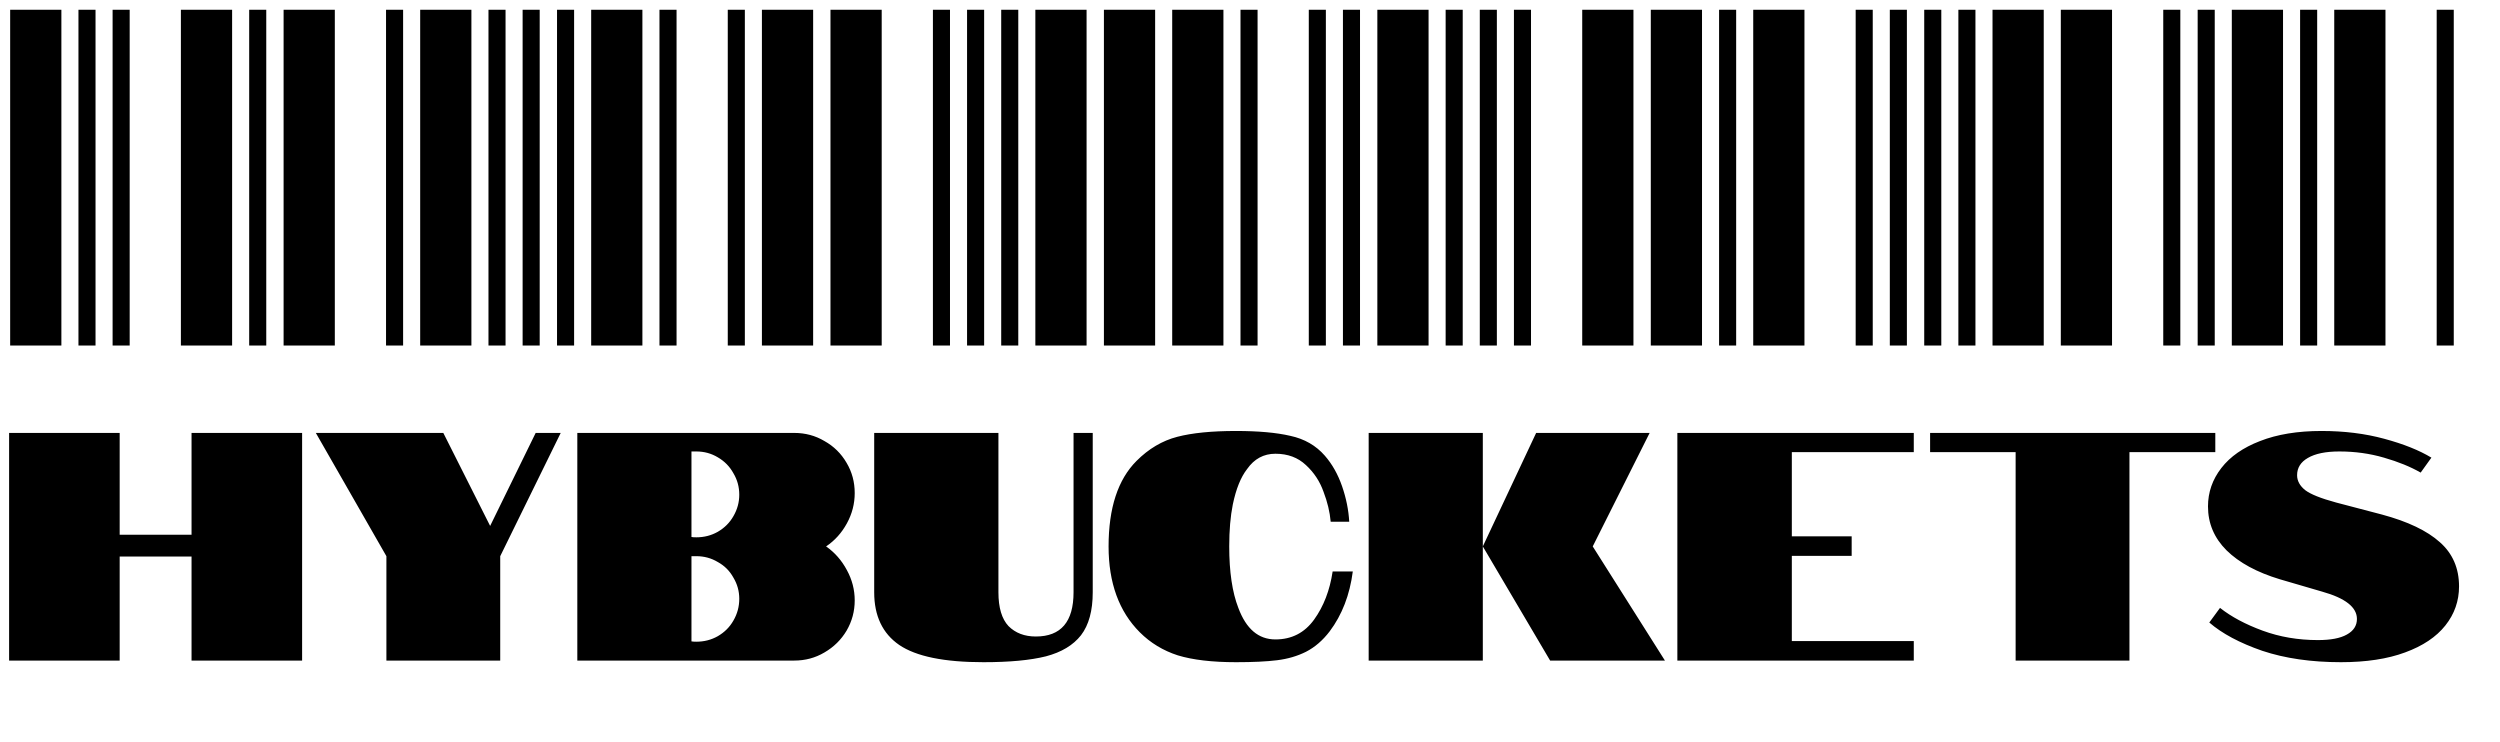 <svg width="246" height="73" viewBox="0 0 246 73" fill="none" xmlns="http://www.w3.org/2000/svg">
<path d="M1 34V0.96H6.04V34H1ZM7.72 34V0.96H9.4V34H7.72ZM11.08 34V0.96H12.76V34H11.08ZM17.8 34V0.96H22.84V34H17.8ZM24.52 34V0.96H26.2V34H24.52ZM27.906 34V0.96H32.946V34H27.906ZM37.986 34V0.96H39.666V34H37.986ZM41.346 34V0.96H46.386V34H41.346ZM48.066 34V0.96H49.746V34H48.066ZM51.426 34V0.96H53.106V34H51.426ZM54.812 34V0.96H56.492V34H54.812ZM58.172 34V0.96H63.212V34H58.172ZM64.892 34V0.96H66.573V34H64.892ZM71.612 34V0.96H73.293V34H71.612ZM74.972 34V0.96H80.013V34H74.972ZM81.719 34V0.96H86.759V34H81.719ZM91.799 34V0.96H93.479V34H91.799ZM95.159 34V0.96H96.839V34H95.159ZM98.519 34V0.96H100.199V34H98.519ZM101.879 34V0.96H106.919V34H101.879ZM108.625 34V0.96H113.665V34H108.625ZM115.345 34V0.96H120.385V34H115.345ZM122.065 34V0.96H123.745V34H122.065ZM128.785 34V0.96H130.465V34H128.785ZM132.145 34V0.96H133.825V34H132.145ZM135.531 34V0.96H140.571V34H135.531ZM142.251 34V0.96H143.931V34H142.251ZM145.611 34V0.96H147.291V34H145.611ZM148.971 34V0.96H150.651V34H148.971ZM155.691 34V0.96H160.731V34H155.691ZM162.438 34V0.96H167.478V34H162.438ZM169.158 34V0.96H170.838V34H169.158ZM172.518 34V0.96H177.558V34H172.518ZM182.598 34V0.96H184.278V34H182.598ZM185.958 34V0.96H187.638V34H185.958ZM189.344 34V0.96H191.024V34H189.344ZM192.704 34V0.96H194.384V34H192.704ZM196.064 34V0.96H201.104V34H196.064ZM202.784 34V0.96H207.824V34H202.784ZM212.864 34V0.96H214.544V34H212.864ZM216.25 34V0.96H217.93V34H216.25ZM219.61 34V0.96H224.65V34H219.61ZM226.33 34V0.96H228.01V34H226.33ZM229.69 34V0.96H234.73V34H229.69ZM239.77 34V0.96H241.45V34H239.77Z" fill="black"/>
<path d="M0.896 42.6H11.776V52.616H18.848V42.6H29.728V65H18.848V54.76H11.776V65H0.896V42.6ZM38.022 54.728L31.078 42.6H43.622L48.23 51.752L52.71 42.6H55.174L49.222 54.728V65H38.022V54.728ZM56.808 42.6H78.152C79.24 42.6 80.232 42.867 81.128 43.4C82.046 43.912 82.771 44.627 83.304 45.544C83.838 46.44 84.104 47.432 84.104 48.52C84.104 49.565 83.848 50.557 83.336 51.496C82.824 52.435 82.142 53.192 81.288 53.768C82.142 54.365 82.824 55.144 83.336 56.104C83.848 57.043 84.104 58.035 84.104 59.08C84.104 60.147 83.838 61.139 83.304 62.056C82.771 62.952 82.046 63.667 81.128 64.2C80.232 64.733 79.24 65 78.152 65H56.808V42.6ZM68.52 52.872C69.288 52.872 69.992 52.691 70.632 52.328C71.294 51.944 71.806 51.432 72.168 50.792C72.552 50.131 72.744 49.427 72.744 48.68C72.744 47.912 72.552 47.208 72.168 46.568C71.806 45.907 71.294 45.384 70.632 45C69.992 44.616 69.288 44.424 68.52 44.424H68.04V52.84C68.147 52.861 68.307 52.872 68.52 52.872ZM68.52 63.144C69.288 63.144 69.992 62.963 70.632 62.6C71.294 62.216 71.806 61.704 72.168 61.064C72.552 60.403 72.744 59.688 72.744 58.92C72.744 58.173 72.552 57.48 72.168 56.84C71.806 56.179 71.294 55.667 70.632 55.304C69.992 54.92 69.288 54.728 68.52 54.728H68.04V63.112C68.147 63.133 68.307 63.144 68.52 63.144ZM96.773 65.16C92.912 65.16 90.149 64.595 88.485 63.464C86.842 62.333 86.021 60.605 86.021 58.28V42.6H98.245V58.28C98.245 59.795 98.576 60.904 99.237 61.608C99.92 62.291 100.816 62.632 101.925 62.632C104.4 62.632 105.637 61.181 105.637 58.28V42.6H107.525V58.28C107.525 60.093 107.141 61.501 106.373 62.504C105.605 63.485 104.453 64.179 102.917 64.584C101.381 64.968 99.333 65.16 96.773 65.16ZM125.5 62.92C127.1 62.92 128.369 62.269 129.308 60.968C130.246 59.667 130.854 58.088 131.132 56.232H133.116C132.817 58.536 132.06 60.499 130.844 62.12C130.161 63.016 129.382 63.688 128.508 64.136C127.654 64.563 126.705 64.84 125.66 64.968C124.636 65.096 123.292 65.16 121.628 65.16C119.281 65.16 117.372 64.936 115.9 64.488C114.449 64.019 113.201 63.261 112.156 62.216C110.108 60.168 109.084 57.352 109.084 53.768C109.084 49.992 110.001 47.187 111.836 45.352C113.03 44.157 114.364 43.368 115.836 42.984C117.308 42.6 119.238 42.408 121.628 42.408C123.825 42.408 125.606 42.568 126.972 42.888C128.358 43.187 129.489 43.837 130.364 44.84C131.089 45.672 131.654 46.675 132.06 47.848C132.465 49.021 132.7 50.184 132.764 51.336H130.94C130.854 50.376 130.62 49.395 130.236 48.392C129.873 47.368 129.297 46.493 128.508 45.768C127.718 45.021 126.716 44.648 125.5 44.648C124.348 44.648 123.42 45.149 122.716 46.152C122.097 46.941 121.628 48.104 121.308 49.64C121.073 50.813 120.956 52.189 120.956 53.768C120.956 56.264 121.254 58.28 121.852 59.816C122.62 61.885 123.836 62.92 125.5 62.92ZM134.677 42.6H145.909V65H134.677V42.6ZM145.909 53.768L151.157 42.6H162.325L156.725 53.768L163.829 65H152.533L145.909 53.768ZM165.052 42.6H188.316V44.488H176.316V52.776H182.204V54.696H176.316V63.08H188.316V65H165.052V42.6ZM198.338 44.488H189.922V42.6H217.986V44.488H209.538V65H198.338V44.488ZM234.386 50.632C236.924 51.315 238.823 52.221 240.082 53.352C241.34 54.461 241.97 55.912 241.97 57.704C241.97 59.133 241.522 60.413 240.626 61.544C239.73 62.675 238.407 63.56 236.658 64.2C234.93 64.84 232.828 65.16 230.354 65.16C227.431 65.16 224.85 64.787 222.61 64.04C220.391 63.272 218.652 62.344 217.394 61.256L218.45 59.816C219.559 60.691 220.956 61.437 222.642 62.056C224.327 62.675 226.14 62.984 228.082 62.984C229.34 62.984 230.29 62.803 230.93 62.44C231.591 62.077 231.922 61.565 231.922 60.904C231.922 59.752 230.78 58.856 228.498 58.216L224.338 57C222.076 56.317 220.327 55.368 219.09 54.152C217.874 52.936 217.266 51.496 217.266 49.832C217.266 48.445 217.703 47.187 218.578 46.056C219.452 44.925 220.722 44.04 222.386 43.4C224.071 42.739 226.087 42.408 228.434 42.408C230.674 42.408 232.732 42.664 234.61 43.176C236.508 43.688 238.055 44.307 239.25 45.032L238.194 46.504C237.191 45.928 235.986 45.437 234.578 45.032C233.191 44.627 231.73 44.424 230.194 44.424C228.85 44.424 227.815 44.637 227.09 45.064C226.386 45.469 226.034 46.035 226.034 46.76C226.034 47.315 226.3 47.805 226.834 48.232C227.367 48.637 228.38 49.043 229.874 49.448L234.386 50.632Z" fill="black"/>
</svg>
